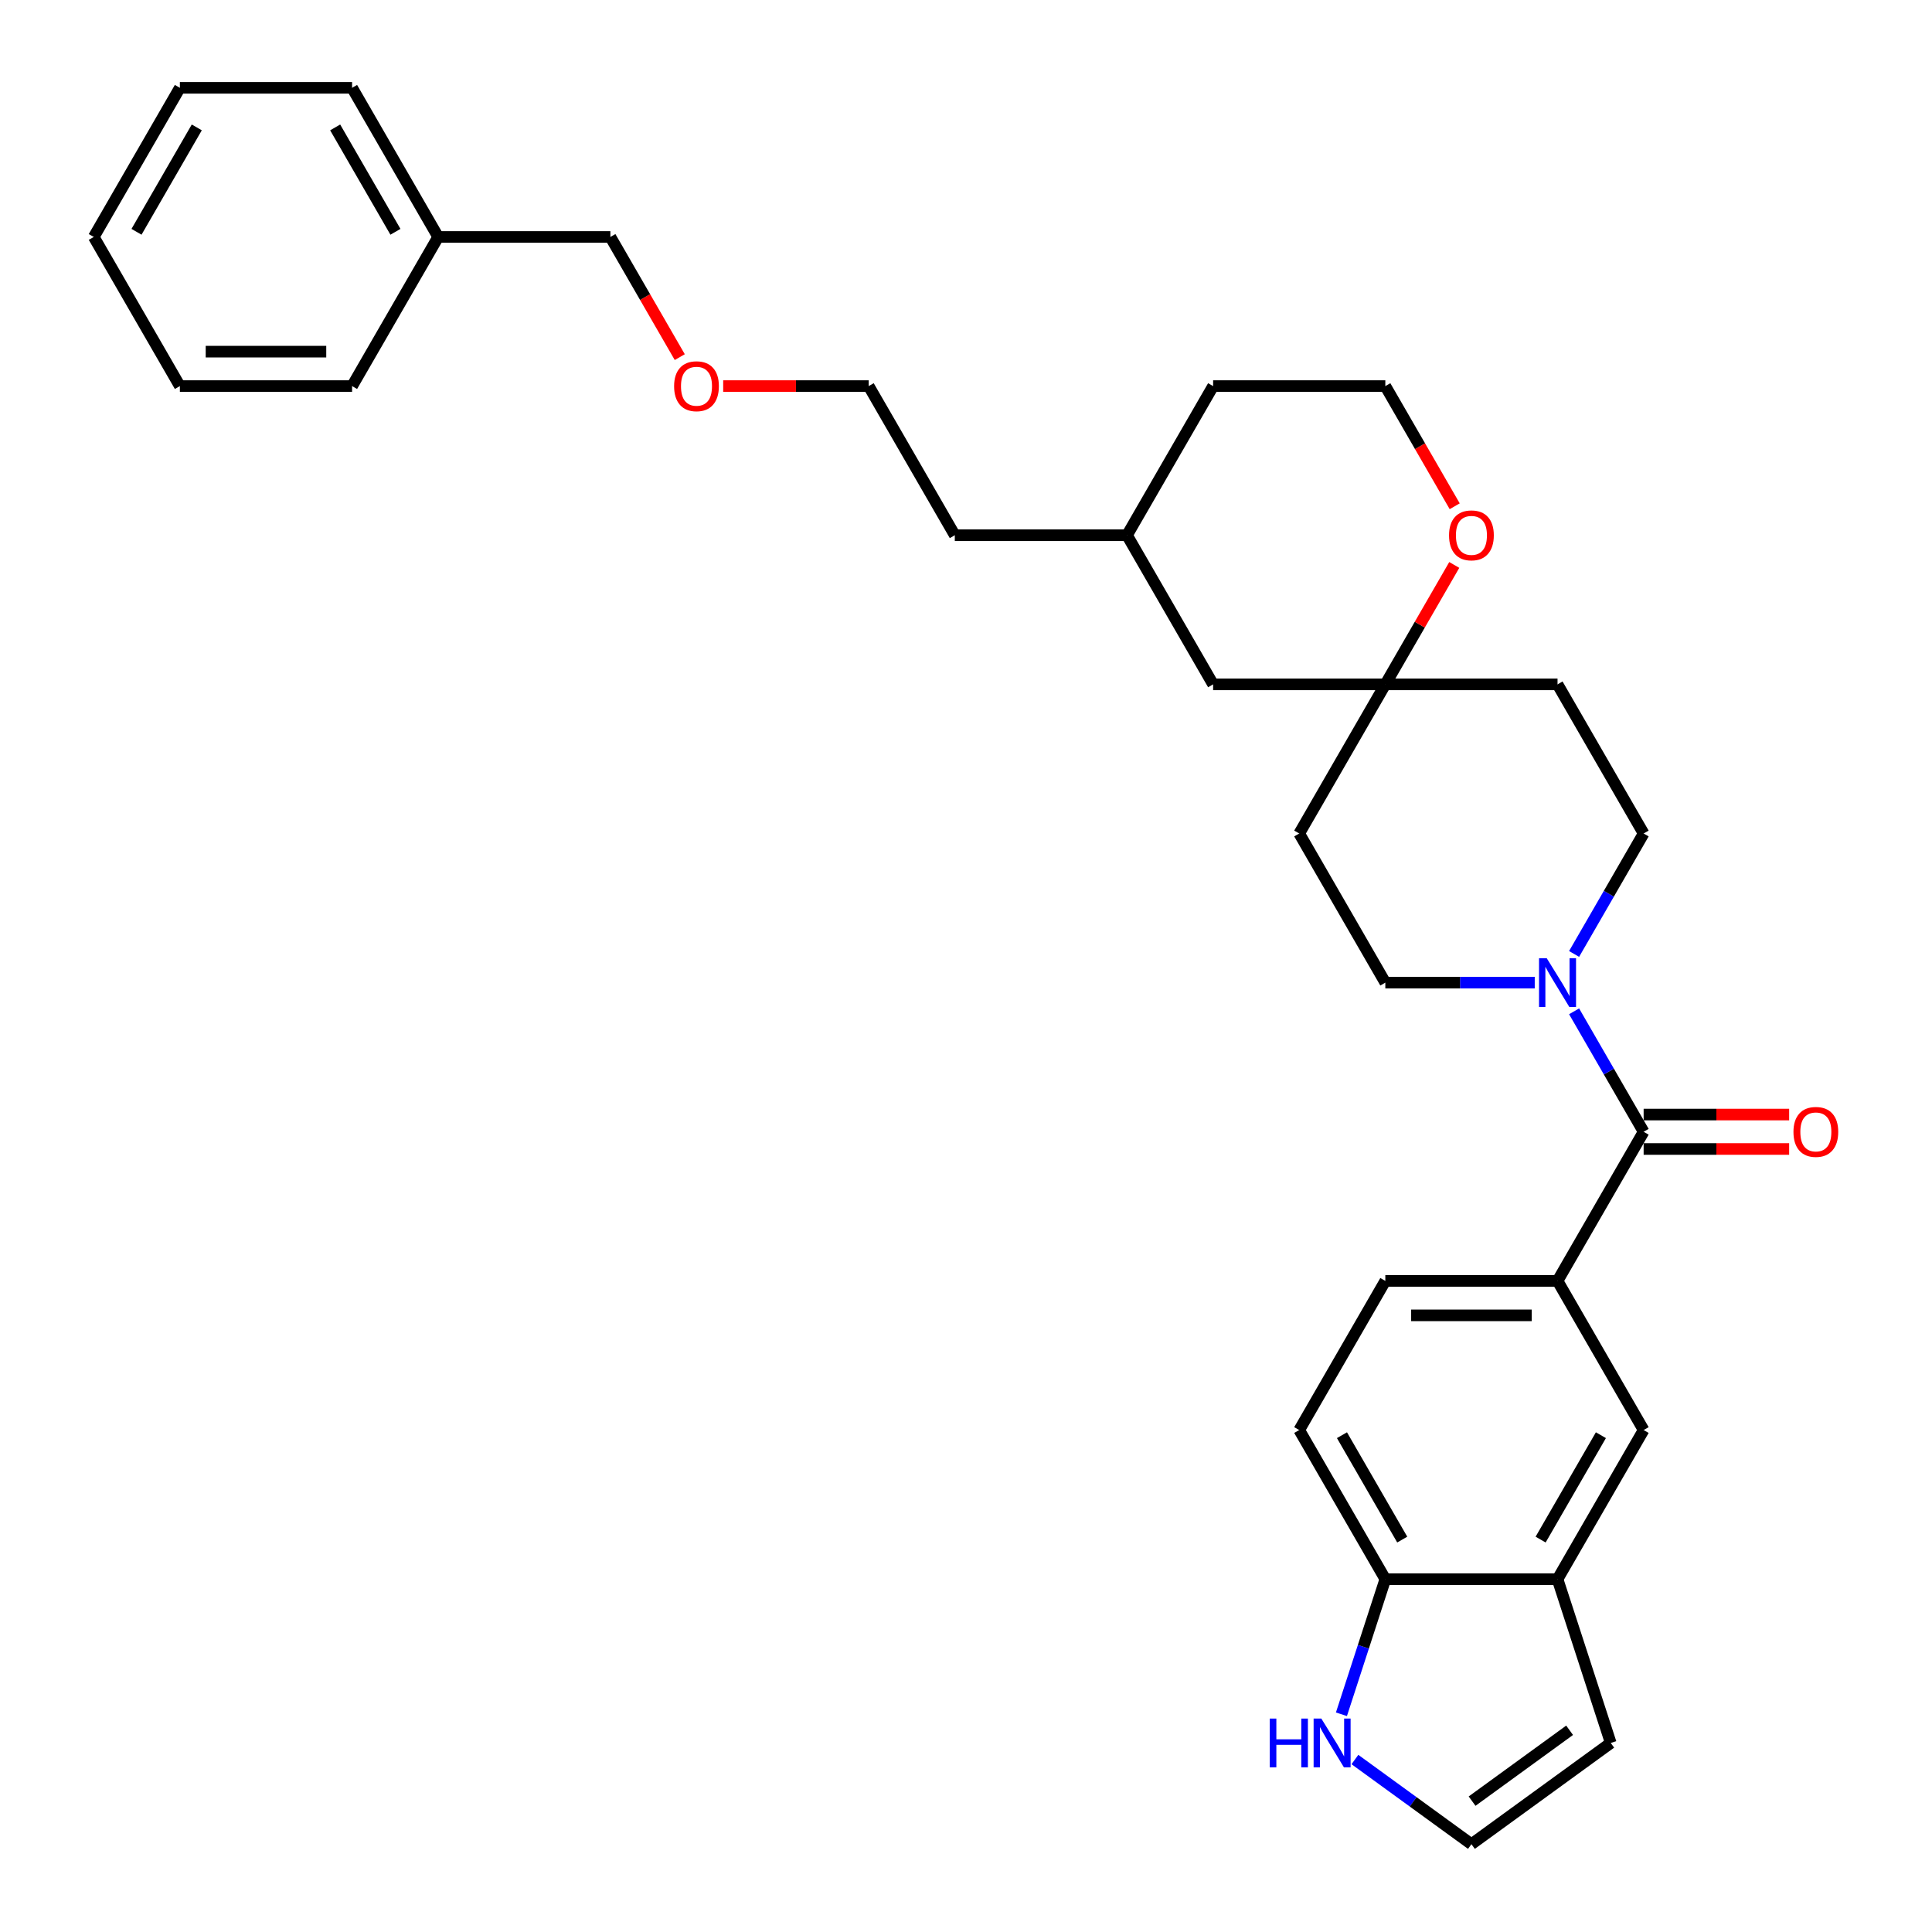 <?xml version='1.0' encoding='iso-8859-1'?>
<svg version='1.1' baseProfile='full'
              xmlns='http://www.w3.org/2000/svg'
                      xmlns:rdkit='http://www.rdkit.org/xml'
                      xmlns:xlink='http://www.w3.org/1999/xlink'
                  xml:space='preserve'
width='1000px' height='1000px' viewBox='0 0 1000 1000'>
<!-- END OF HEADER -->
<rect style='opacity:1.0;fill:#FFFFFF;stroke:none' width='1000' height='1000' x='0' y='0'> </rect>
<path class='bond-0' d='M 850.744,585.803 L 832.747,554.632' style='fill:none;fill-rule:evenodd;stroke:#000000;stroke-width:6px;stroke-linecap:butt;stroke-linejoin:miter;stroke-opacity:1' />
<path class='bond-0' d='M 832.747,554.632 L 814.75,523.461' style='fill:none;fill-rule:evenodd;stroke:#0000FF;stroke-width:6px;stroke-linecap:butt;stroke-linejoin:miter;stroke-opacity:1' />
<path class='bond-1' d='M 850.744,585.803 L 806.177,662.996' style='fill:none;fill-rule:evenodd;stroke:#000000;stroke-width:6px;stroke-linecap:butt;stroke-linejoin:miter;stroke-opacity:1' />
<path class='bond-11' d='M 850.744,594.717 L 888.403,594.717' style='fill:none;fill-rule:evenodd;stroke:#000000;stroke-width:6px;stroke-linecap:butt;stroke-linejoin:miter;stroke-opacity:1' />
<path class='bond-11' d='M 888.403,594.717 L 926.063,594.717' style='fill:none;fill-rule:evenodd;stroke:#FF0000;stroke-width:6px;stroke-linecap:butt;stroke-linejoin:miter;stroke-opacity:1' />
<path class='bond-11' d='M 850.744,576.89 L 888.403,576.89' style='fill:none;fill-rule:evenodd;stroke:#000000;stroke-width:6px;stroke-linecap:butt;stroke-linejoin:miter;stroke-opacity:1' />
<path class='bond-11' d='M 888.403,576.89 L 926.063,576.89' style='fill:none;fill-rule:evenodd;stroke:#FF0000;stroke-width:6px;stroke-linecap:butt;stroke-linejoin:miter;stroke-opacity:1' />
<path class='bond-8' d='M 814.75,493.761 L 832.747,462.59' style='fill:none;fill-rule:evenodd;stroke:#0000FF;stroke-width:6px;stroke-linecap:butt;stroke-linejoin:miter;stroke-opacity:1' />
<path class='bond-8' d='M 832.747,462.59 L 850.744,431.418' style='fill:none;fill-rule:evenodd;stroke:#000000;stroke-width:6px;stroke-linecap:butt;stroke-linejoin:miter;stroke-opacity:1' />
<path class='bond-9' d='M 794.375,508.611 L 755.709,508.611' style='fill:none;fill-rule:evenodd;stroke:#0000FF;stroke-width:6px;stroke-linecap:butt;stroke-linejoin:miter;stroke-opacity:1' />
<path class='bond-9' d='M 755.709,508.611 L 717.042,508.611' style='fill:none;fill-rule:evenodd;stroke:#000000;stroke-width:6px;stroke-linecap:butt;stroke-linejoin:miter;stroke-opacity:1' />
<path class='bond-3' d='M 806.177,662.996 L 850.744,740.189' style='fill:none;fill-rule:evenodd;stroke:#000000;stroke-width:6px;stroke-linecap:butt;stroke-linejoin:miter;stroke-opacity:1' />
<path class='bond-13' d='M 806.177,662.996 L 717.042,662.996' style='fill:none;fill-rule:evenodd;stroke:#000000;stroke-width:6px;stroke-linecap:butt;stroke-linejoin:miter;stroke-opacity:1' />
<path class='bond-13' d='M 792.807,680.823 L 730.413,680.823' style='fill:none;fill-rule:evenodd;stroke:#000000;stroke-width:6px;stroke-linecap:butt;stroke-linejoin:miter;stroke-opacity:1' />
<path class='bond-2' d='M 806.177,817.382 L 850.744,740.189' style='fill:none;fill-rule:evenodd;stroke:#000000;stroke-width:6px;stroke-linecap:butt;stroke-linejoin:miter;stroke-opacity:1' />
<path class='bond-2' d='M 797.423,796.889 L 828.62,742.854' style='fill:none;fill-rule:evenodd;stroke:#000000;stroke-width:6px;stroke-linecap:butt;stroke-linejoin:miter;stroke-opacity:1' />
<path class='bond-12' d='M 806.177,817.382 L 833.721,902.154' style='fill:none;fill-rule:evenodd;stroke:#000000;stroke-width:6px;stroke-linecap:butt;stroke-linejoin:miter;stroke-opacity:1' />
<path class='bond-32' d='M 806.177,817.382 L 717.042,817.382' style='fill:none;fill-rule:evenodd;stroke:#000000;stroke-width:6px;stroke-linecap:butt;stroke-linejoin:miter;stroke-opacity:1' />
<path class='bond-4' d='M 717.042,354.225 L 672.475,431.418' style='fill:none;fill-rule:evenodd;stroke:#000000;stroke-width:6px;stroke-linecap:butt;stroke-linejoin:miter;stroke-opacity:1' />
<path class='bond-10' d='M 717.042,354.225 L 734.885,323.321' style='fill:none;fill-rule:evenodd;stroke:#000000;stroke-width:6px;stroke-linecap:butt;stroke-linejoin:miter;stroke-opacity:1' />
<path class='bond-10' d='M 734.885,323.321 L 752.727,292.417' style='fill:none;fill-rule:evenodd;stroke:#FF0000;stroke-width:6px;stroke-linecap:butt;stroke-linejoin:miter;stroke-opacity:1' />
<path class='bond-17' d='M 717.042,354.225 L 627.908,354.225' style='fill:none;fill-rule:evenodd;stroke:#000000;stroke-width:6px;stroke-linecap:butt;stroke-linejoin:miter;stroke-opacity:1' />
<path class='bond-31' d='M 717.042,354.225 L 806.177,354.225' style='fill:none;fill-rule:evenodd;stroke:#000000;stroke-width:6px;stroke-linecap:butt;stroke-linejoin:miter;stroke-opacity:1' />
<path class='bond-5' d='M 694.323,887.304 L 705.683,852.343' style='fill:none;fill-rule:evenodd;stroke:#0000FF;stroke-width:6px;stroke-linecap:butt;stroke-linejoin:miter;stroke-opacity:1' />
<path class='bond-5' d='M 705.683,852.343 L 717.042,817.382' style='fill:none;fill-rule:evenodd;stroke:#000000;stroke-width:6px;stroke-linecap:butt;stroke-linejoin:miter;stroke-opacity:1' />
<path class='bond-33' d='M 701.3,910.728 L 731.455,932.637' style='fill:none;fill-rule:evenodd;stroke:#0000FF;stroke-width:6px;stroke-linecap:butt;stroke-linejoin:miter;stroke-opacity:1' />
<path class='bond-33' d='M 731.455,932.637 L 761.61,954.545' style='fill:none;fill-rule:evenodd;stroke:#000000;stroke-width:6px;stroke-linecap:butt;stroke-linejoin:miter;stroke-opacity:1' />
<path class='bond-6' d='M 717.042,817.382 L 672.475,740.189' style='fill:none;fill-rule:evenodd;stroke:#000000;stroke-width:6px;stroke-linecap:butt;stroke-linejoin:miter;stroke-opacity:1' />
<path class='bond-6' d='M 725.796,796.889 L 694.599,742.854' style='fill:none;fill-rule:evenodd;stroke:#000000;stroke-width:6px;stroke-linecap:butt;stroke-linejoin:miter;stroke-opacity:1' />
<path class='bond-7' d='M 761.61,954.545 L 833.721,902.154' style='fill:none;fill-rule:evenodd;stroke:#000000;stroke-width:6px;stroke-linecap:butt;stroke-linejoin:miter;stroke-opacity:1' />
<path class='bond-7' d='M 761.948,932.264 L 812.426,895.59' style='fill:none;fill-rule:evenodd;stroke:#000000;stroke-width:6px;stroke-linecap:butt;stroke-linejoin:miter;stroke-opacity:1' />
<path class='bond-14' d='M 850.744,431.418 L 806.177,354.225' style='fill:none;fill-rule:evenodd;stroke:#000000;stroke-width:6px;stroke-linecap:butt;stroke-linejoin:miter;stroke-opacity:1' />
<path class='bond-15' d='M 717.042,508.611 L 672.475,431.418' style='fill:none;fill-rule:evenodd;stroke:#000000;stroke-width:6px;stroke-linecap:butt;stroke-linejoin:miter;stroke-opacity:1' />
<path class='bond-18' d='M 752.954,262.04 L 734.998,230.94' style='fill:none;fill-rule:evenodd;stroke:#FF0000;stroke-width:6px;stroke-linecap:butt;stroke-linejoin:miter;stroke-opacity:1' />
<path class='bond-18' d='M 734.998,230.94 L 717.042,199.84' style='fill:none;fill-rule:evenodd;stroke:#000000;stroke-width:6px;stroke-linecap:butt;stroke-linejoin:miter;stroke-opacity:1' />
<path class='bond-16' d='M 717.042,662.996 L 672.475,740.189' style='fill:none;fill-rule:evenodd;stroke:#000000;stroke-width:6px;stroke-linecap:butt;stroke-linejoin:miter;stroke-opacity:1' />
<path class='bond-20' d='M 627.908,354.225 L 583.341,277.033' style='fill:none;fill-rule:evenodd;stroke:#000000;stroke-width:6px;stroke-linecap:butt;stroke-linejoin:miter;stroke-opacity:1' />
<path class='bond-34' d='M 717.042,199.84 L 627.908,199.84' style='fill:none;fill-rule:evenodd;stroke:#000000;stroke-width:6px;stroke-linecap:butt;stroke-linejoin:miter;stroke-opacity:1' />
<path class='bond-19' d='M 226.803,122.647 L 315.937,122.647' style='fill:none;fill-rule:evenodd;stroke:#000000;stroke-width:6px;stroke-linecap:butt;stroke-linejoin:miter;stroke-opacity:1' />
<path class='bond-26' d='M 226.803,122.647 L 182.236,45.455' style='fill:none;fill-rule:evenodd;stroke:#000000;stroke-width:6px;stroke-linecap:butt;stroke-linejoin:miter;stroke-opacity:1' />
<path class='bond-26' d='M 204.679,119.982 L 173.482,65.947' style='fill:none;fill-rule:evenodd;stroke:#000000;stroke-width:6px;stroke-linecap:butt;stroke-linejoin:miter;stroke-opacity:1' />
<path class='bond-27' d='M 226.803,122.647 L 182.236,199.84' style='fill:none;fill-rule:evenodd;stroke:#000000;stroke-width:6px;stroke-linecap:butt;stroke-linejoin:miter;stroke-opacity:1' />
<path class='bond-23' d='M 583.341,277.033 L 627.908,199.84' style='fill:none;fill-rule:evenodd;stroke:#000000;stroke-width:6px;stroke-linecap:butt;stroke-linejoin:miter;stroke-opacity:1' />
<path class='bond-25' d='M 583.341,277.033 L 494.206,277.033' style='fill:none;fill-rule:evenodd;stroke:#000000;stroke-width:6px;stroke-linecap:butt;stroke-linejoin:miter;stroke-opacity:1' />
<path class='bond-21' d='M 374.32,199.84 L 411.98,199.84' style='fill:none;fill-rule:evenodd;stroke:#FF0000;stroke-width:6px;stroke-linecap:butt;stroke-linejoin:miter;stroke-opacity:1' />
<path class='bond-21' d='M 411.98,199.84 L 449.639,199.84' style='fill:none;fill-rule:evenodd;stroke:#000000;stroke-width:6px;stroke-linecap:butt;stroke-linejoin:miter;stroke-opacity:1' />
<path class='bond-22' d='M 351.849,184.848 L 333.893,153.747' style='fill:none;fill-rule:evenodd;stroke:#FF0000;stroke-width:6px;stroke-linecap:butt;stroke-linejoin:miter;stroke-opacity:1' />
<path class='bond-22' d='M 333.893,153.747 L 315.937,122.647' style='fill:none;fill-rule:evenodd;stroke:#000000;stroke-width:6px;stroke-linecap:butt;stroke-linejoin:miter;stroke-opacity:1' />
<path class='bond-24' d='M 449.639,199.84 L 494.206,277.033' style='fill:none;fill-rule:evenodd;stroke:#000000;stroke-width:6px;stroke-linecap:butt;stroke-linejoin:miter;stroke-opacity:1' />
<path class='bond-29' d='M 182.236,45.455 L 93.101,45.455' style='fill:none;fill-rule:evenodd;stroke:#000000;stroke-width:6px;stroke-linecap:butt;stroke-linejoin:miter;stroke-opacity:1' />
<path class='bond-28' d='M 182.236,199.84 L 93.101,199.84' style='fill:none;fill-rule:evenodd;stroke:#000000;stroke-width:6px;stroke-linecap:butt;stroke-linejoin:miter;stroke-opacity:1' />
<path class='bond-28' d='M 168.865,182.013 L 106.471,182.013' style='fill:none;fill-rule:evenodd;stroke:#000000;stroke-width:6px;stroke-linecap:butt;stroke-linejoin:miter;stroke-opacity:1' />
<path class='bond-30' d='M 93.101,199.84 L 48.534,122.647' style='fill:none;fill-rule:evenodd;stroke:#000000;stroke-width:6px;stroke-linecap:butt;stroke-linejoin:miter;stroke-opacity:1' />
<path class='bond-35' d='M 93.101,45.455 L 48.534,122.647' style='fill:none;fill-rule:evenodd;stroke:#000000;stroke-width:6px;stroke-linecap:butt;stroke-linejoin:miter;stroke-opacity:1' />
<path class='bond-35' d='M 101.855,65.947 L 70.658,119.982' style='fill:none;fill-rule:evenodd;stroke:#000000;stroke-width:6px;stroke-linecap:butt;stroke-linejoin:miter;stroke-opacity:1' />
<path  class='atom-1' d='M 800.597 495.989
L 808.869 509.36
Q 809.689 510.679, 811.008 513.068
Q 812.327 515.456, 812.398 515.599
L 812.398 495.989
L 815.75 495.989
L 815.75 521.232
L 812.292 521.232
L 803.414 506.614
Q 802.38 504.903, 801.274 502.942
Q 800.205 500.981, 799.884 500.375
L 799.884 521.232
L 796.604 521.232
L 796.604 495.989
L 800.597 495.989
' fill='#0000FF'/>
<path  class='atom-6' d='M 657.214 889.532
L 660.637 889.532
L 660.637 900.264
L 673.543 900.264
L 673.543 889.532
L 676.966 889.532
L 676.966 914.775
L 673.543 914.775
L 673.543 903.116
L 660.637 903.116
L 660.637 914.775
L 657.214 914.775
L 657.214 889.532
' fill='#0000FF'/>
<path  class='atom-6' d='M 683.919 889.532
L 692.19 902.902
Q 693.01 904.221, 694.329 906.61
Q 695.649 908.999, 695.72 909.142
L 695.72 889.532
L 699.071 889.532
L 699.071 914.775
L 695.613 914.775
L 686.735 900.157
Q 685.701 898.446, 684.596 896.485
Q 683.526 894.524, 683.205 893.918
L 683.205 914.775
L 679.925 914.775
L 679.925 889.532
L 683.919 889.532
' fill='#0000FF'/>
<path  class='atom-11' d='M 750.022 277.104
Q 750.022 271.043, 753.017 267.656
Q 756.012 264.269, 761.61 264.269
Q 767.207 264.269, 770.202 267.656
Q 773.197 271.043, 773.197 277.104
Q 773.197 283.236, 770.167 286.73
Q 767.136 290.189, 761.61 290.189
Q 756.048 290.189, 753.017 286.73
Q 750.022 283.272, 750.022 277.104
M 761.61 287.337
Q 765.46 287.337, 767.528 284.77
Q 769.632 282.167, 769.632 277.104
Q 769.632 272.148, 767.528 269.652
Q 765.46 267.121, 761.61 267.121
Q 757.759 267.121, 755.655 269.617
Q 753.588 272.112, 753.588 277.104
Q 753.588 282.202, 755.655 284.77
Q 757.759 287.337, 761.61 287.337
' fill='#FF0000'/>
<path  class='atom-12' d='M 928.291 585.875
Q 928.291 579.814, 931.286 576.427
Q 934.281 573.039, 939.879 573.039
Q 945.476 573.039, 948.471 576.427
Q 951.466 579.814, 951.466 585.875
Q 951.466 592.007, 948.435 595.501
Q 945.405 598.96, 939.879 598.96
Q 934.317 598.96, 931.286 595.501
Q 928.291 592.043, 928.291 585.875
M 939.879 596.107
Q 943.729 596.107, 945.797 593.54
Q 947.901 590.938, 947.901 585.875
Q 947.901 580.919, 945.797 578.423
Q 943.729 575.892, 939.879 575.892
Q 936.028 575.892, 933.924 578.388
Q 931.856 580.883, 931.856 585.875
Q 931.856 590.973, 933.924 593.54
Q 936.028 596.107, 939.879 596.107
' fill='#FF0000'/>
<path  class='atom-22' d='M 348.917 199.911
Q 348.917 193.85, 351.912 190.463
Q 354.907 187.076, 360.505 187.076
Q 366.102 187.076, 369.097 190.463
Q 372.092 193.85, 372.092 199.911
Q 372.092 206.044, 369.061 209.538
Q 366.031 212.996, 360.505 212.996
Q 354.943 212.996, 351.912 209.538
Q 348.917 206.079, 348.917 199.911
M 360.505 210.144
Q 364.355 210.144, 366.423 207.577
Q 368.527 204.974, 368.527 199.911
Q 368.527 194.955, 366.423 192.46
Q 364.355 189.928, 360.505 189.928
Q 356.654 189.928, 354.55 192.424
Q 352.482 194.92, 352.482 199.911
Q 352.482 205.01, 354.55 207.577
Q 356.654 210.144, 360.505 210.144
' fill='#FF0000'/>
</svg>
